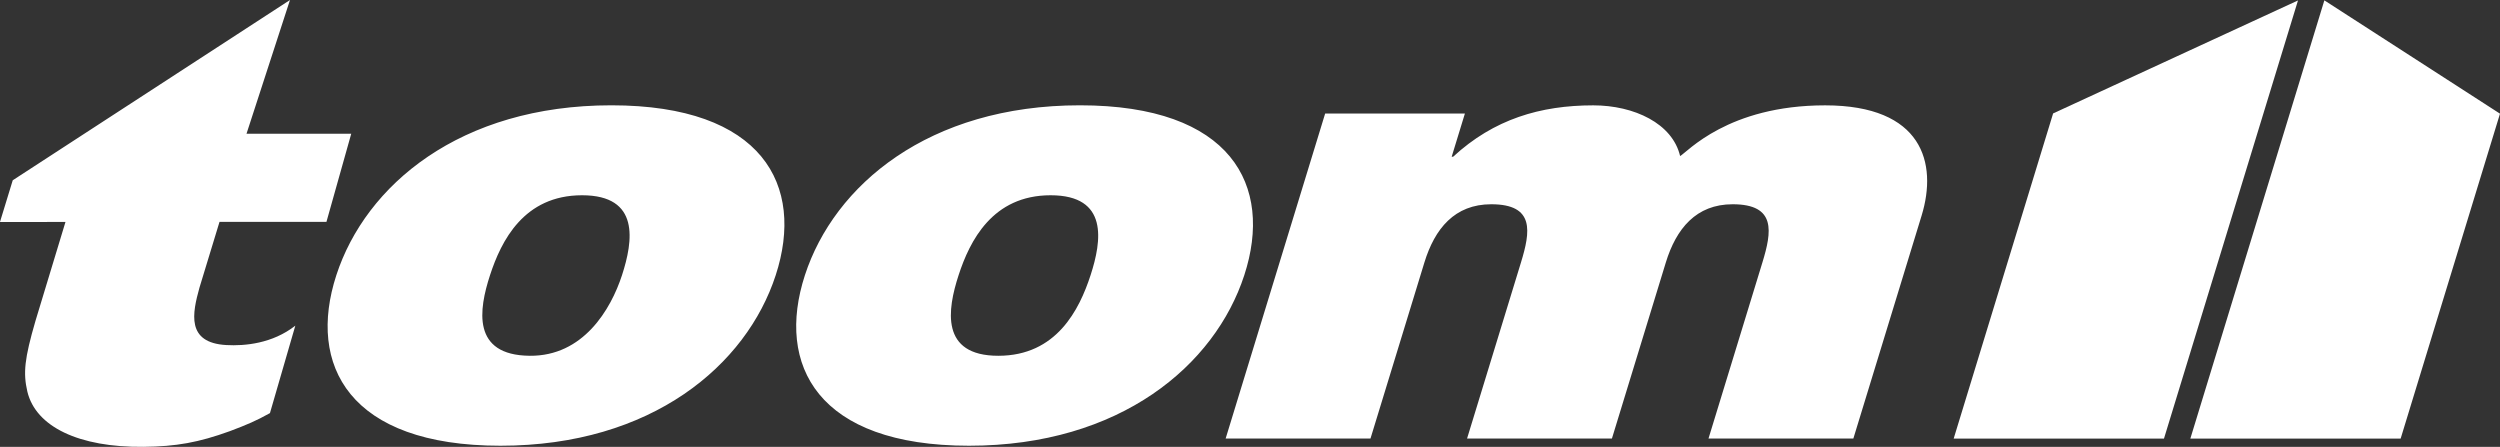 <?xml version="1.0" encoding="UTF-8"?>
<svg id="Ebene_2" data-name="Ebene 2" xmlns="http://www.w3.org/2000/svg" viewBox="0 0 566.93 101.34">
  <rect x="0" y="0" width="566.93" height="101.34" fill="#333333" stroke="none"/>
  <defs>
    <style>
      .cls-1 {
        fill: #fff;
        fill-rule: evenodd;
      }
    </style>
  </defs>
  <g id="Ebene_1-2" data-name="Ebene 1">
    <g id="layer1">
      <g id="g4197">
        <path id="_90974784" data-name=" 90974784" class="cls-1" d="M61.2,93.69c-3.13,1.75-5.17,2.61-9.09,4.09-7.03,2.55-12.17,3.48-19.57,3.55-14.65.15-24.43-4.55-26.34-12.54-.97-4.21-.66-7.42,1.85-16.04l6.8-22.42-14.86.02,2.9-9.47L65.76,0l-9.86,30.33h23.75s-5.62,19.98-5.62,19.98h-24.25s-4.55,14.93-4.55,14.93c-1.59,5.75-3.07,12.51,6.11,13.01,4.15.23,10.42-.32,15.63-4.4l-5.76,19.85ZM175.91,62.41c6.65-20.4-2.94-38.53-37.27-38.53s-55.73,18.13-62.37,38.53c-6.64,20.4,2.89,38.67,37.22,38.67s55.78-18.27,62.42-38.67h0ZM141.05,62.41c-2.54,7.79-8.8,18.39-20.92,18.27-13.2-.12-11.55-10.48-9.01-18.27,2.54-7.79,7.67-18.13,20.87-18.13s11.59,10.34,9.06,18.13h0ZM282.17,62.41c6.65-20.4-2.94-38.53-37.27-38.53s-55.73,18.13-62.37,38.53c-6.64,20.4,2.89,38.67,37.22,38.67s55.78-18.27,62.42-38.67h0ZM247.31,62.41c-2.54,7.79-7.71,18.27-20.92,18.27s-11.55-10.48-9.01-18.27c2.54-7.79,7.67-18.13,20.87-18.13s11.59,10.34,9.06,18.13h0ZM277.94,99.44h32.85l12.22-39.91c2.35-7.67,6.86-13.21,15.16-13.21,9.96,0,8.87,6.25,6.74,13.21l-12.22,39.91h32.85l12.22-39.91c2.35-7.67,6.87-13.21,15.16-13.21,9.95,0,8.87,6.25,6.74,13.21l-12.22,39.91h32.85l15.48-50.56c3.65-11.93.19-24.99-21.88-24.99s-31.3,10.65-32.89,11.5c-1.72-7.38-10.41-11.5-19.7-11.5-11.95,0-22.52,3.12-31.77,11.65h-.33l3-9.8h-31.69l-22.57,73.71ZM527.1.08l39.83,25.7-22.53,73.68h-47.69L527.1.08h0Z"/>
        <polygon id="_91099376" data-name=" 91099376" class="cls-1" points="521.12 .1 490.73 99.46 443.04 99.46 465.59 25.72 521.12 .1"/>
      </g>
    </g>
  </g>
</svg>